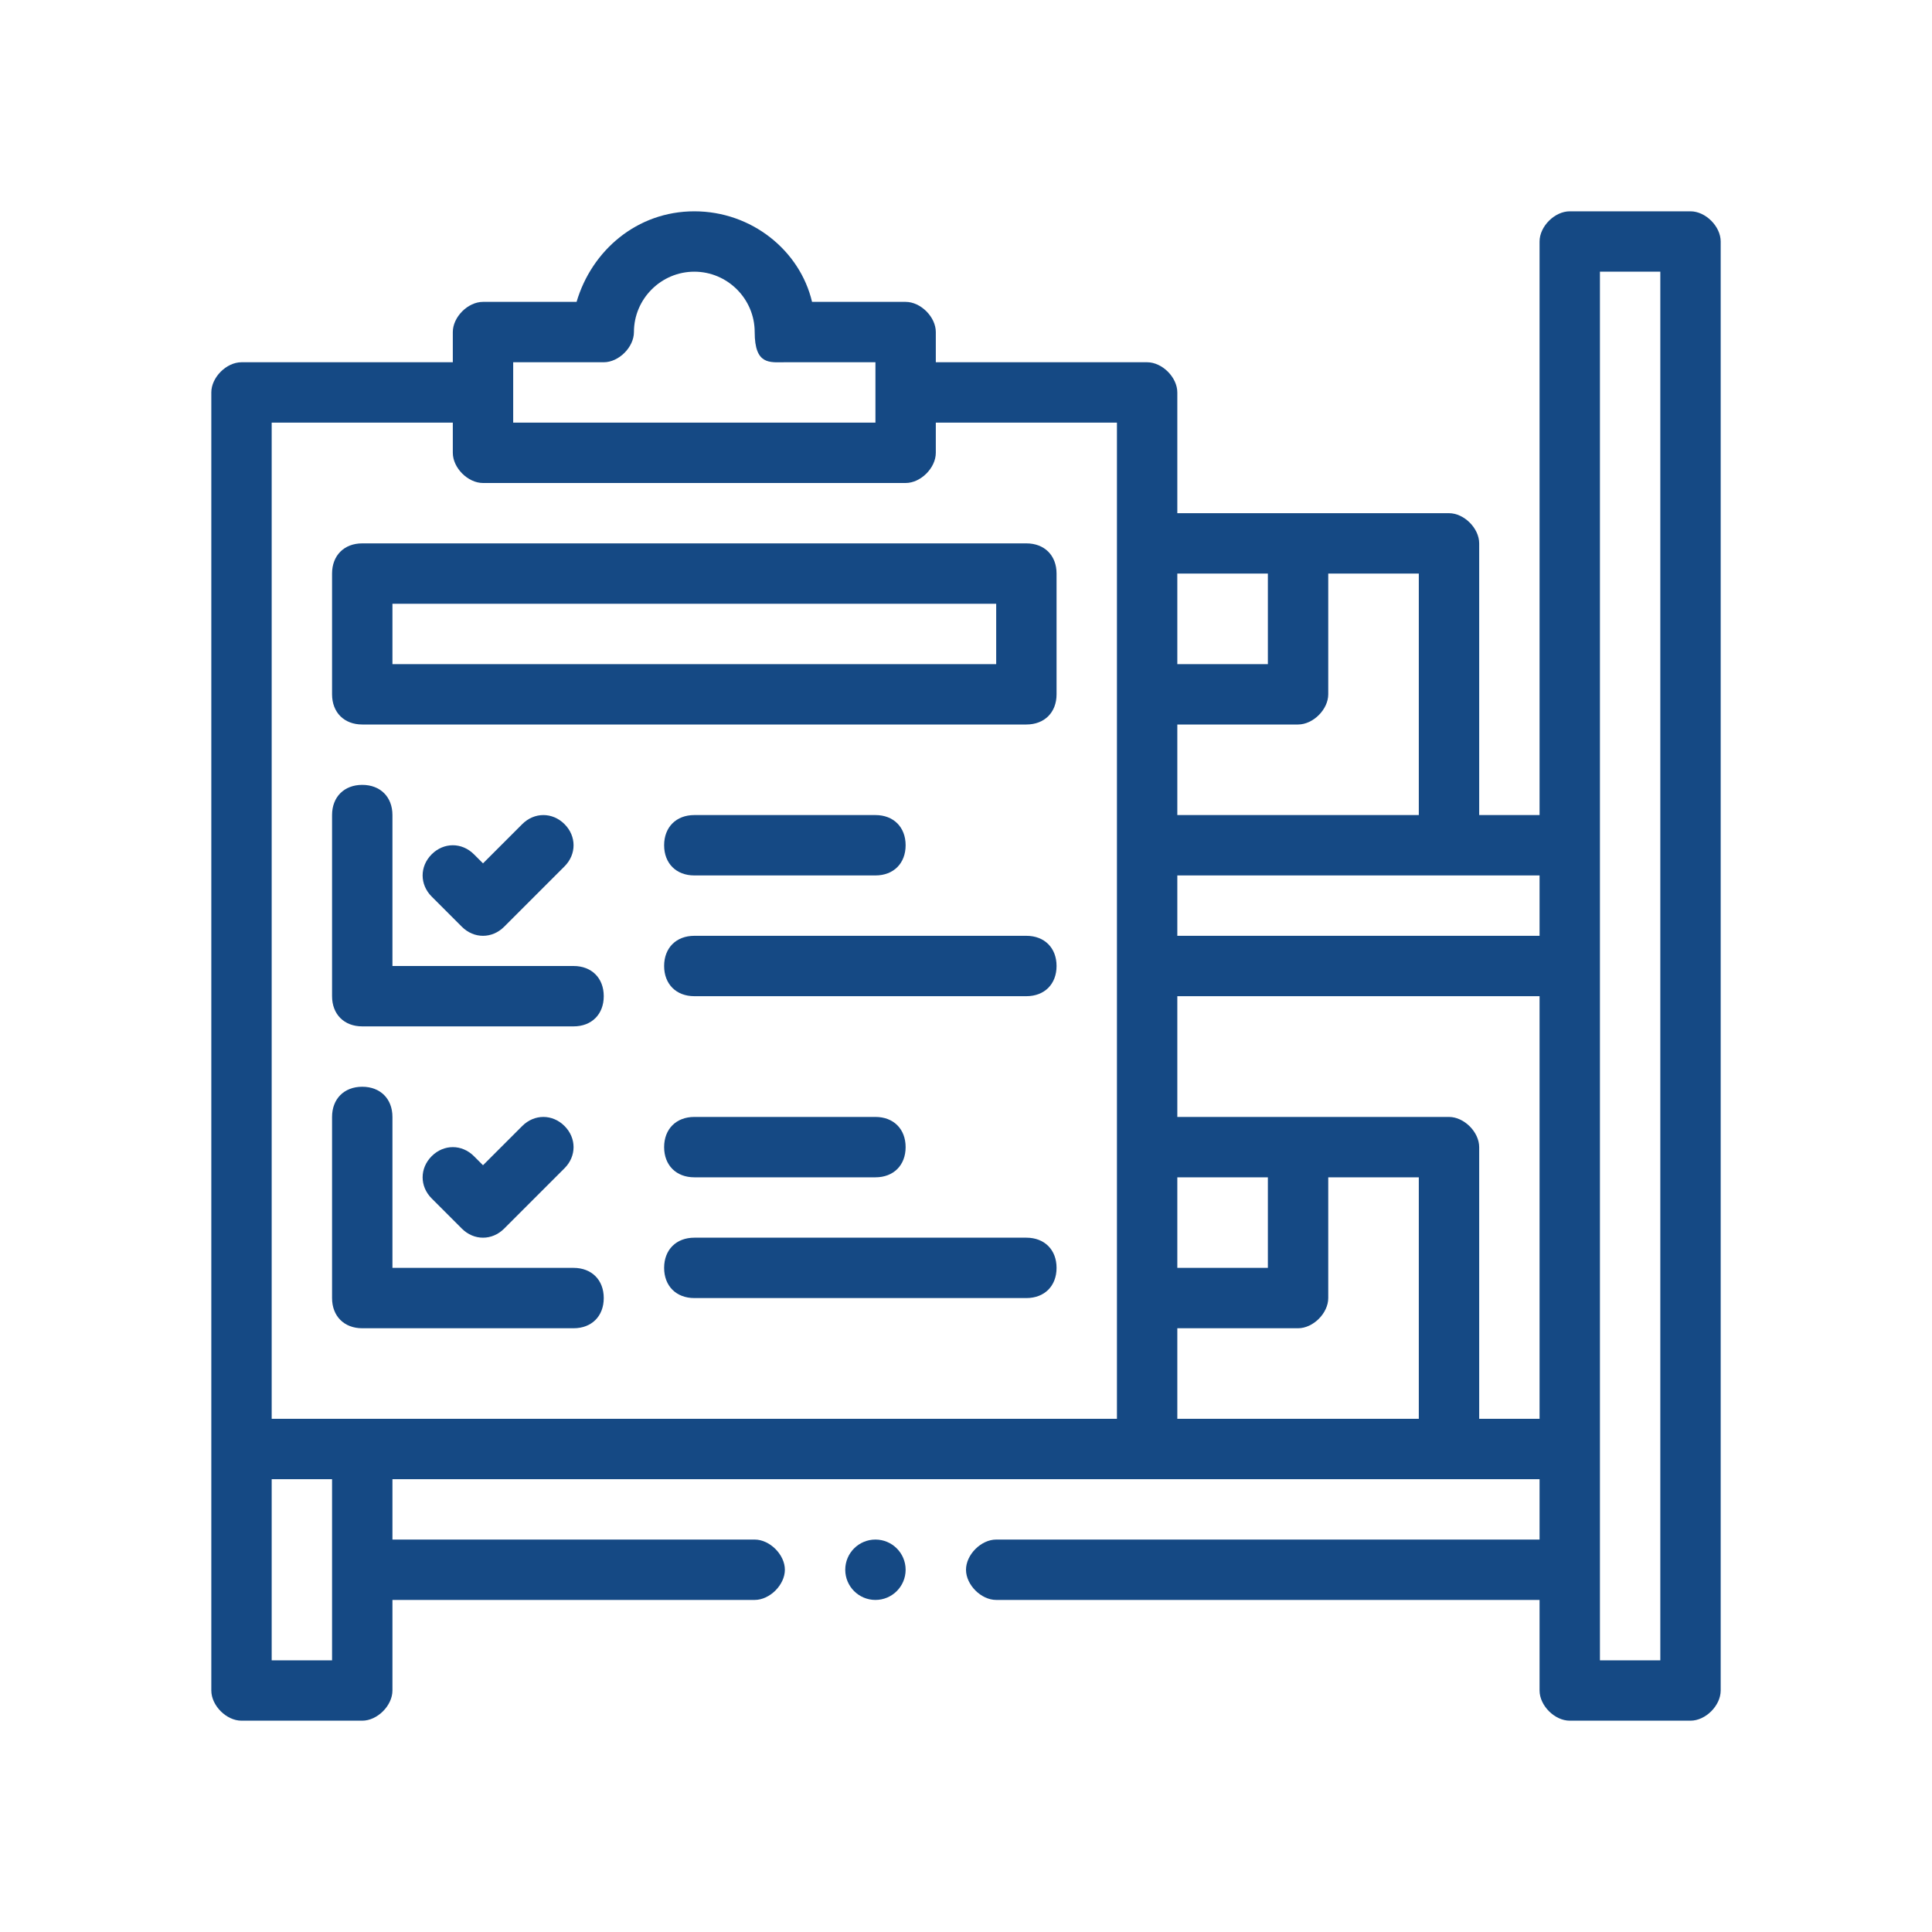 <?xml version="1.0" encoding="UTF-8"?>
<svg xmlns="http://www.w3.org/2000/svg" id="Outline" version="1.1" viewBox="0 0 64 64">
  <defs>
    <style>
      .cls-1 {
        fill: #154984;
        stroke-width: 0px;
      }
    </style>
  </defs>
  <path class="cls-1" d="M56,7h-4c-.5,0-1,.5-1,1v19h-2v-9c0-.5-.5-1-1-1h-9v-4c0-.5-.5-1-1-1h-7v-1c0-.5-.5-1-1-1h-3.1c-.4-1.7-2-3-3.9-3s-3.4,1.3-3.9,3h-3.1c-.5,0-1,.5-1,1v1h-7c-.5,0-1,.5-1,1v43c0,.5.5,1,1,1h4c.5,0,1-.5,1-1v-3h12c.5,0,1-.5,1-1s-.5-1-1-1h-12v-2h38v2h-18c-.5,0-1,.5-1,1s.5,1,1,1h18v3c0,.5.5,1,1,1h4c.5,0,1-.5,1-1V8c0-.5-.5-1-1-1ZM17,12h3c.5,0,1-.5,1-1,0-1.1.9-2,2-2s2,.9,2,2,.5,1,1,1h3v2h-12v-2ZM11,55h-2v-6h2v6ZM37,47H9V14h6v1c0,.5.5,1,1,1h14c.5,0,1-.5,1-1v-1h6v33ZM39,19h3v3h-3v-3ZM39,24h4c.5,0,1-.5,1-1v-4h3v8h-8v-3ZM39,39h3v3h-3v-3ZM47,47h-8v-3h4c.5,0,1-.5,1-1v-4h3v8ZM51,47h-2v-9c0-.5-.5-1-1-1h-9v-4h12v14ZM51,31h-12v-2h12v2ZM55,55h-2V9h2v46Z"></path>
  <path class="cls-1" d="M17.3,27.3l-1.3,1.3-.3-.3c-.4-.4-1-.4-1.4,0s-.4,1,0,1.4l1,1c.4.4,1,.4,1.4,0l2-2c.4-.4.4-1,0-1.4s-1-.4-1.4,0Z"></path>
  <path class="cls-1" d="M12,34h7c.6,0,1-.4,1-1s-.4-1-1-1h-6v-5c0-.6-.4-1-1-1s-1,.4-1,1v6c0,.6.4,1,1,1Z"></path>
  <path class="cls-1" d="M34,31h-11c-.6,0-1,.4-1,1s.4,1,1,1h11c.6,0,1-.4,1-1s-.4-1-1-1Z"></path>
  <path class="cls-1" d="M17.3,37.3l-1.3,1.3-.3-.3c-.4-.4-1-.4-1.4,0s-.4,1,0,1.4l1,1c.4.4,1,.4,1.4,0l2-2c.4-.4.4-1,0-1.4s-1-.4-1.4,0Z"></path>
  <path class="cls-1" d="M19,44c.6,0,1-.4,1-1s-.4-1-1-1h-6v-5c0-.6-.4-1-1-1s-1,.4-1,1v6c0,.6.4,1,1,1h7Z"></path>
  <path class="cls-1" d="M23,39h6c.6,0,1-.4,1-1s-.4-1-1-1h-6c-.6,0-1,.4-1,1s.4,1,1,1Z"></path>
  <path class="cls-1" d="M23,29h6c.6,0,1-.4,1-1s-.4-1-1-1h-6c-.6,0-1,.4-1,1s.4,1,1,1Z"></path>
  <path class="cls-1" d="M34,41h-11c-.6,0-1,.4-1,1s.4,1,1,1h11c.6,0,1-.4,1-1s-.4-1-1-1Z"></path>
  <path class="cls-1" d="M12,24h22c.6,0,1-.4,1-1v-4c0-.6-.4-1-1-1H12c-.6,0-1,.4-1,1v4c0,.6.4,1,1,1ZM13,20h20v2H13v-2Z"></path>
  <circle class="cls-1" cx="29" cy="52" r="1"></circle>
</svg>
